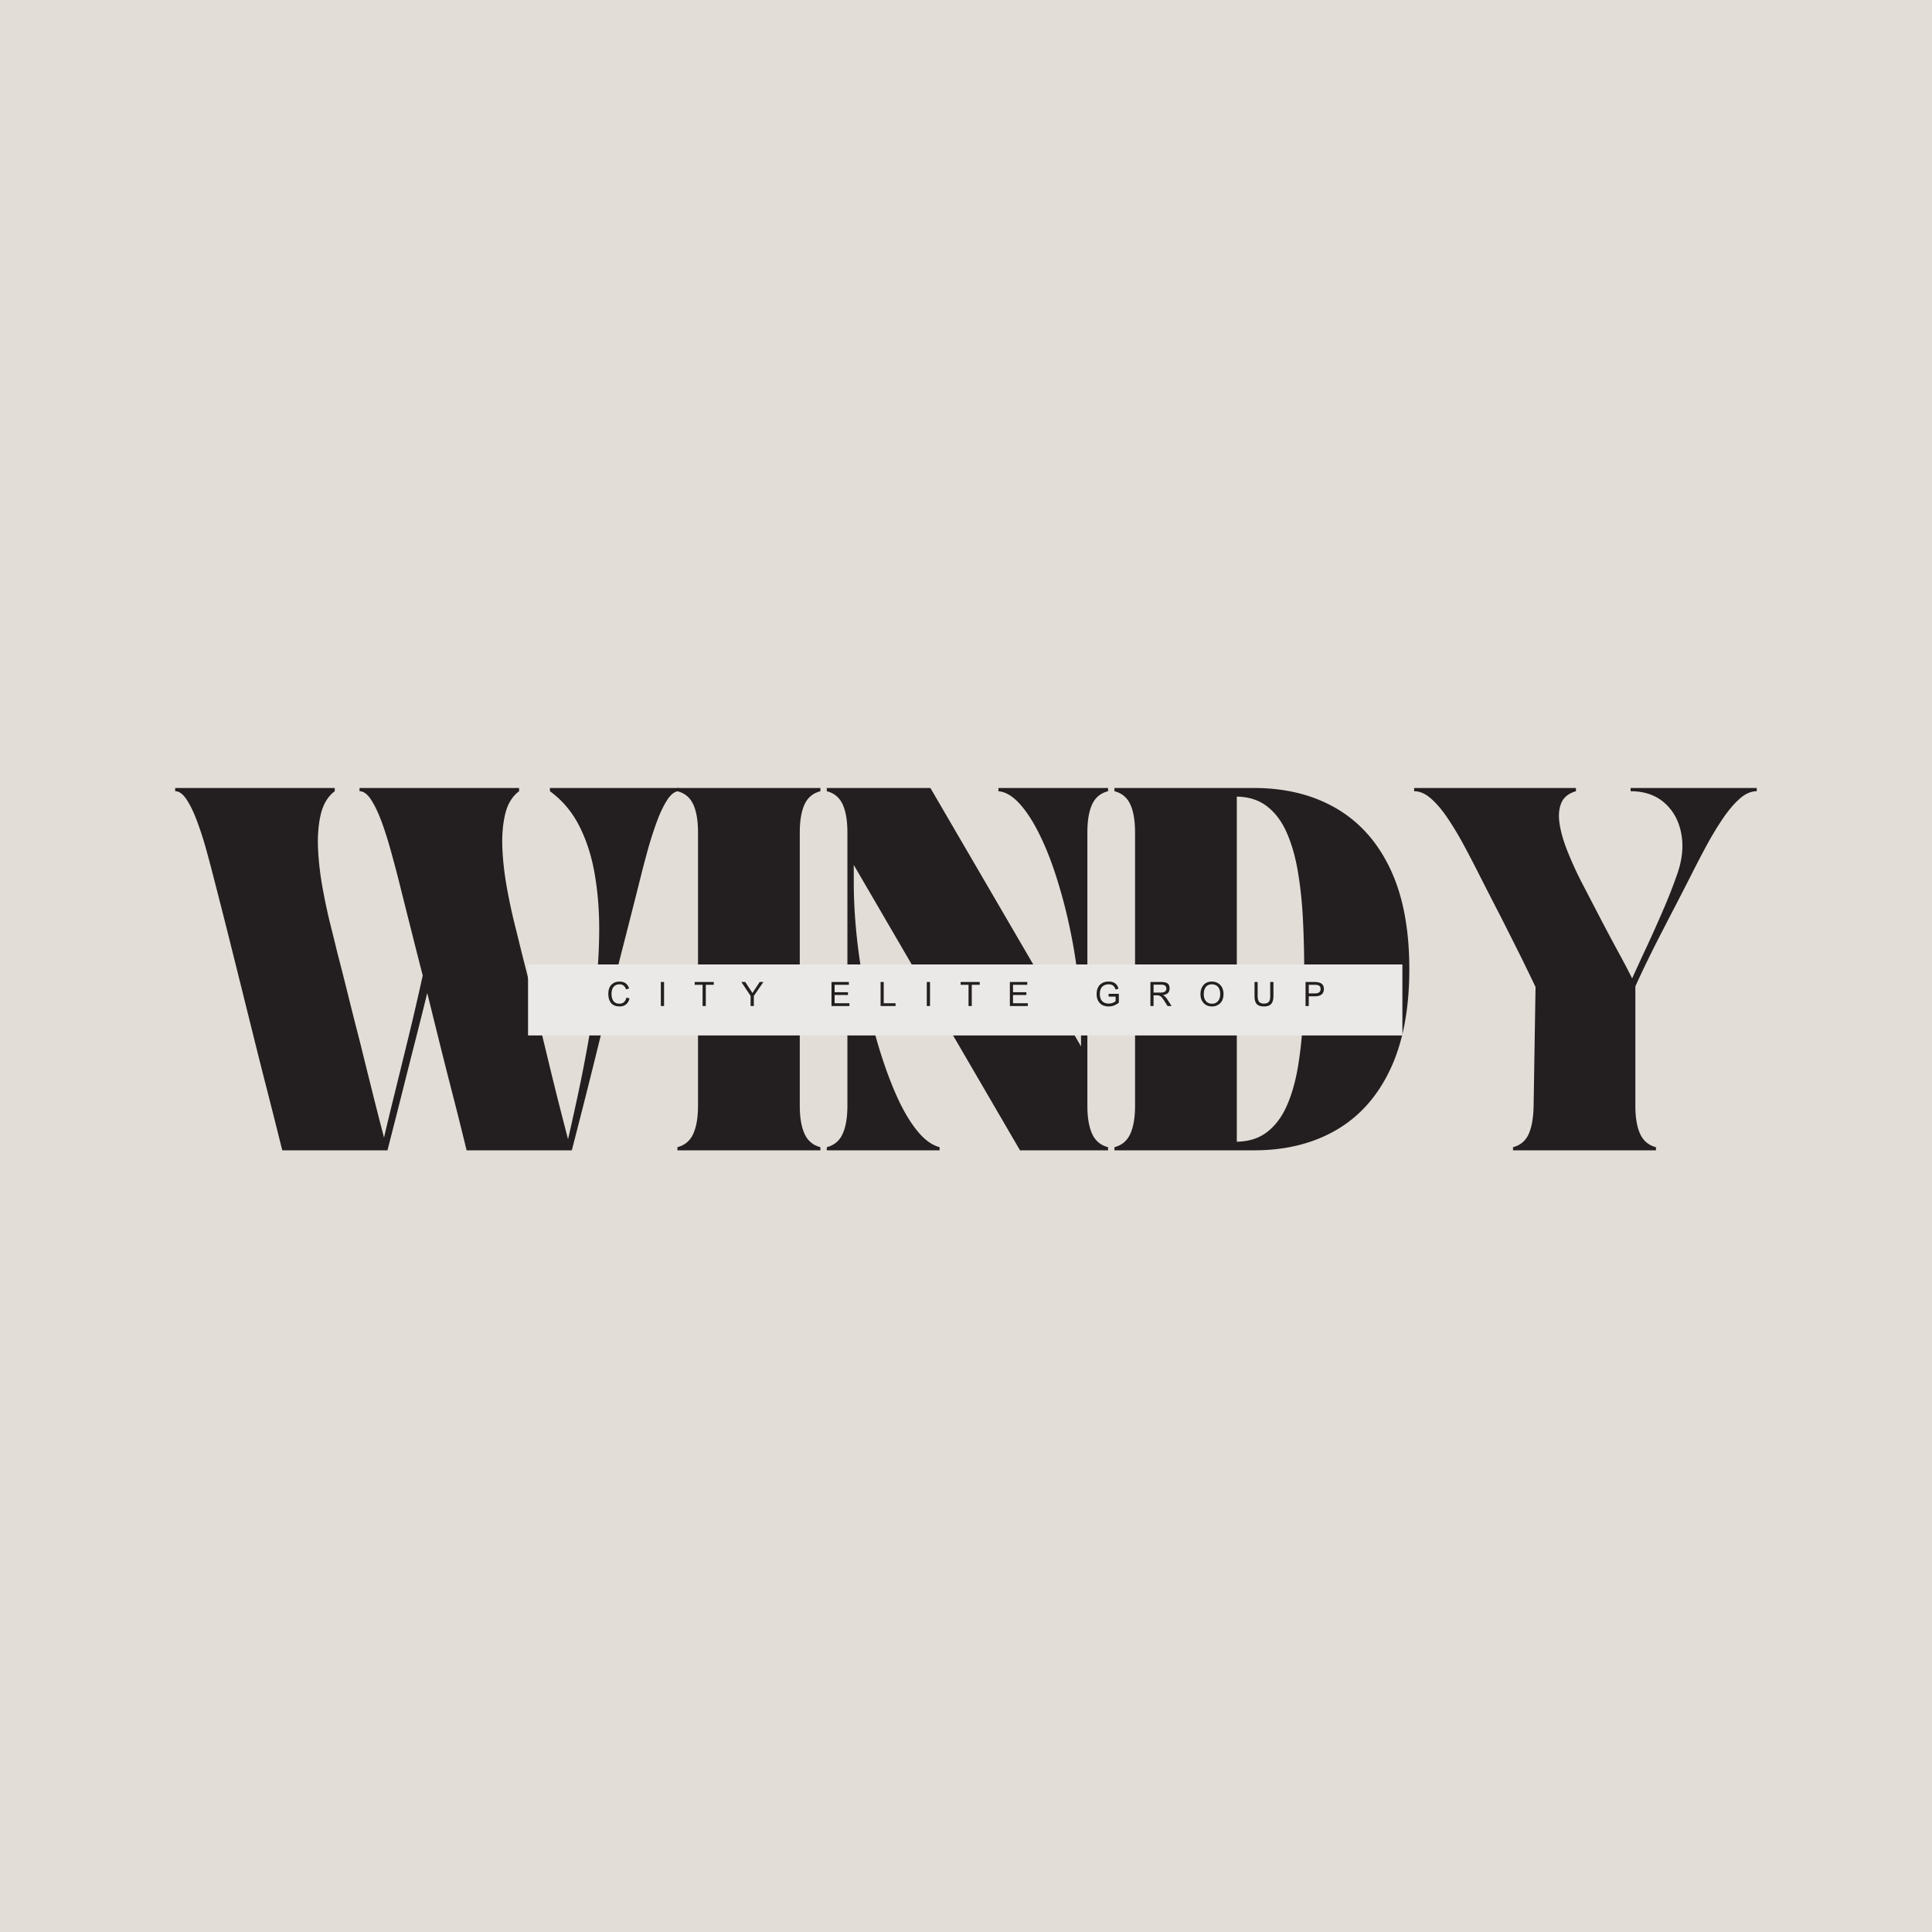 <?xml version="1.0" encoding="UTF-8"?>
<svg data-bbox="-37.5 -37.5 450 450" height="500" viewBox="0 0 375 375" width="500" xmlns="http://www.w3.org/2000/svg" data-type="color">
    <g>
        <defs>
            <clipPath id="fcc1eb56-5a95-4136-9690-d179c7c54cb6">
                <path d="M309 0v99H0V0z"/>
            </clipPath>
            <clipPath id="5b44faee-ed25-44bb-854f-838c2ac85be3">
                <path d="M102.492 187.2h169.715v13.78H102.492Zm0 0"/>
            </clipPath>
            <clipPath id="16f8843d-7cc3-4e6a-a024-3d9644413692">
                <path d="M.492.2h169.715v13.78H.492Zm0 0"/>
            </clipPath>
            <clipPath id="0c5f4c00-3e8f-445c-b35e-1ab03113fa13">
                <path d="M171 0v14H0V0z"/>
            </clipPath>
            <clipPath id="8046c404-56d0-4d33-853e-0f5d69a2d6ca">
                <path d="M146 0v13H0V0z"/>
            </clipPath>
        </defs>
        <path fill="#ffffff" d="M412.5-37.5v450h-450v-450z" data-color="1"/>
        <path fill="#e3ddd8" d="M412.5-37.5v450h-450v-450z" data-color="2"/>
        <g clip-path="url(#fcc1eb56-5a95-4136-9690-d179c7c54cb6)" transform="translate(33 149)">
            <path d="M1.006 3.95h30.969v.625q-1.971 1.486-2.688 4.39-.702 2.895-.562 6.563.153 3.658.828 7.484.684 3.832 1.515 7.188a669 669 0 0 1 1.391 5.64q1.124 4.33 1.953 7.688.826 3.361 1.594 6.36.78 2.987 1.547 6.14.78 3.142 1.734 6.969.95 3.814 2.25 8.812a570 570 0 0 1 2.094-8.687q1.231-4.998 2.656-10.828a599 599 0 0 0 2.766-11.938q-1.111-4.326-2.281-8.984-1.173-4.654-2.516-10.016-.628-2.465-1.437-5.36a70 70 0 0 0-1.75-5.5q-.955-2.59-2.032-4.25-1.077-1.67-2.25-1.671V3.95h30.969v.625q-1.986 1.486-2.687 4.39-.704 2.895-.563 6.563.154 3.658.828 7.484.684 3.832 1.516 7.188a669 669 0 0 1 1.39 5.64q1.107 4.331 1.938 7.72a954 954 0 0 1 1.578 6.452q.749 3.048 1.516 6.235.762 3.175 1.718 7.031a1119 1119 0 0 0 2.266 8.844q.795-3.453 1.813-8.14a301 301 0 0 0 2-10.141 152 152 0 0 0 1.609-11.235c.414-3.844.625-7.644.625-11.406 0-3.77-.305-7.348-.906-10.734q-.892-5.093-2.985-9.188-2.097-4.107-5.672-6.703V3.95h25.047v.625c-.781 0-1.539.558-2.265 1.672q-1.081 1.659-2.032 4.25a71 71 0 0 0-1.765 5.5q-.797 2.894-1.406 5.36-1.547 6.159-2.907 11.468a1320 1320 0 0 0-2.562 10.14q-1.207 4.847-2.406 9.688-1.19 4.845-2.516 10.125-1.331 5.267-2.938 11.5H57.57a865 865 0 0 0-2.797-11.187 1062 1062 0 0 1-2.5-9.875q-1.173-4.717-2.344-9.47-1.172 4.753-2.375 9.47c-.805 3.148-1.637 6.437-2.5 9.875a4081 4081 0 0 1-2.844 11.187H21.787a1627 1627 0 0 0-2.89-11.469q-1.361-5.31-2.563-10.156-1.206-4.841-2.406-9.687l-2.531-10.141q-1.33-5.31-2.922-11.469-.625-2.465-1.422-5.36a65 65 0 0 0-1.766-5.5q-.953-2.59-2.031-4.25-1.078-1.67-2.25-1.671Zm0 0" fill="#231f20" data-color="3"/>
            <path d="M98.486 74.278v-.61c1.437-.374 2.46-1.238 3.078-2.593q.92-2.045.922-5.438V12.591q-.001-3.45-.922-5.454c-.617-1.343-1.64-2.195-3.078-2.562V3.95h27.75v.625q-2.158.549-3.078 2.562-.924 2.003-.922 5.454v53.046q-.002 3.393.922 5.438.92 2.032 3.078 2.594v.609Zm0 0" fill="#231f20" data-color="3"/>
            <path d="M127.482 4.575V3.95h20.11l29.234 50.156v-4.015c0-3.04-.211-6.243-.625-9.61q-.61-5.062-1.72-10.125a100 100 0 0 0-2.593-9.594q-1.47-4.53-3.297-8.14-1.815-3.609-3.797-5.735-1.97-2.123-4-2.312V3.95h21.282v.625q-2.174.549-3.094 2.562-.924 2.003-.922 5.454v53.046q-.002 3.393.922 5.438.92 2.032 3.094 2.594v.609h-17.094l-32.266-55.39v3.328q0 5.003.578 10.546.591 5.55 1.703 11.11 1.109 5.549 2.657 10.64 1.546 5.081 3.39 9.22 1.857 4.126 3.953 6.718 2.091 2.597 4.375 3.219v.609h-21.89v-.61c1.437-.374 2.46-1.238 3.078-2.593q.92-2.045.922-5.438V12.591q-.001-3.45-.922-5.454c-.617-1.343-1.64-2.195-3.078-2.562m0 0" fill="#231f20" data-color="3"/>
            <path d="M183.314 4.575V3.95h27.078c6.125 0 11.445 1.32 15.969 3.953q6.795 3.957 10.484 11.75 3.703 7.799 3.703 19.469 0 11.596-3.703 19.437-3.689 7.83-10.484 11.782c-4.524 2.625-9.844 3.937-15.969 3.937h-27.078v-.61c1.437-.374 2.46-1.238 3.078-2.593q.92-2.045.922-5.438V12.591q-.001-3.45-.922-5.454c-.617-1.343-1.64-2.195-3.078-2.562m23.75 1.047v66.984q3.574-.06 5.953-1.937 2.374-1.875 3.781-5.11 1.42-3.248 2.125-7.468.716-4.23.969-9.047a195 195 0 0 0 0-19.766q-.253-4.842-.969-9.062c-.469-2.82-1.18-5.32-2.125-7.5q-1.407-3.265-3.781-5.141-2.379-1.888-5.953-1.953m0 0" fill="#231f20" data-color="3"/>
            <path d="M241.485 4.575V3.95h31.406v.625q-2.11.609-2.828 2.25-.704 1.629-.36 3.984.34 2.345 1.454 5.188a70 70 0 0 0 2.656 5.906q2.403 4.627 4.125 7.938a505 505 0 0 0 3.14 5.89 156 156 0 0 1 2.72 5.172 623 623 0 0 1 2.843-6.172q1.607-3.45 3.172-7.094a99 99 0 0 0 2.688-6.843q1.543-4.312.828-8.016-.705-3.703-3.266-5.953-2.566-2.25-6.562-2.25V3.95h24.484v.625q-1.674 0-3.312 1.453c-1.086.96-2.172 2.242-3.266 3.844a64 64 0 0 0-3.203 5.312 207 207 0 0 0-3.047 5.86c-1.242 2.43-2.281 4.453-3.125 6.078a1064 1064 0 0 0-2.156 4.172 354 354 0 0 0-1.672 3.265 365 365 0 0 0-1.656 3.36 165 165 0 0 0-2.125 4.53v23.188c0 2.262.304 4.075.921 5.438q.922 2.032 3.079 2.594v.609h-27.75v-.61q2.156-.56 3.046-2.562c.594-1.344.91-3.164.954-5.469l.375-23.062a547 547 0 0 0-2.188-4.531 228 228 0 0 0-1.672-3.36 435 435 0 0 0-1.64-3.265 265 265 0 0 0-2.125-4.172q-1.254-2.436-3.11-6.078a228 228 0 0 0-3.062-5.891 61 61 0 0 0-3.203-5.375c-1.086-1.625-2.172-2.914-3.266-3.875q-1.628-1.453-3.297-1.453m0 0" fill="#231f20" data-color="3"/>
        </g>
        <g clip-path="url(#5b44faee-ed25-44bb-854f-838c2ac85be3)">
            <g clip-path="url(#0c5f4c00-3e8f-445c-b35e-1ab03113fa13)" transform="translate(102 187)">
                <g clip-path="url(#16f8843d-7cc3-4e6a-a024-3d9644413692)">
                    <path d="M.492.2h169.711v13.78H.493Zm0 0" fill="#ebe8e8" data-color="4"/>
                </g>
            </g>
        </g>
        <g clip-path="url(#8046c404-56d0-4d33-853e-0f5d69a2d6ca)" transform="translate(117 187)">
            <path d="M1.694 5.914q0 .877.375 1.39.389.516 1.14.516 1.107 0 1.376-1.188l.61.157q-.41 1.563-1.938 1.562c-.7 0-1.243-.21-1.625-.64q-.563-.656-.563-1.797 0-1.124.578-1.75.594-.64 1.625-.641 1.434 0 1.844 1.36l-.61.14q-.313-.968-1.25-.969-.767.001-1.171.5-.392.486-.39 1.36m0 0" fill="#231f20" data-color="3"/>
            <path d="M11.27 8.273V3.601h.624v4.672Zm0 0" fill="#231f20" data-color="3"/>
            <path d="M19.373 8.273V4.148H17.84v-.547h3.703v.547h-1.547v4.125Zm0 0" fill="#231f20" data-color="3"/>
            <path d="M28.693 8.273V6.304l-1.797-2.703h.75l1.406 2.14 1.406-2.14h.719l-1.86 2.703v1.969Zm0 0" fill="#231f20" data-color="3"/>
            <path d="M44.392 8.273V3.601h3.375v.547H45v1.438h2.594v.546H45v1.594h2.875v.547Zm0 0" fill="#231f20" data-color="3"/>
            <path d="M53.921 8.273V3.601h.61v4.125h2.297v.547Zm0 0" fill="#231f20" data-color="3"/>
            <path d="M62.89 8.273V3.601h.624v4.672Zm0 0" fill="#231f20" data-color="3"/>
            <path d="M70.993 8.273V4.148H69.46v-.547h3.703v.547h-1.546v4.125Zm0 0" fill="#231f20" data-color="3"/>
            <path d="M79.016 8.273V3.601h3.375v.547h-2.766v1.438h2.594v.546h-2.594v1.594H82.5v.547Zm0 0" fill="#231f20" data-color="3"/>
            <path d="M96.48 5.93c0 .593.145 1.054.438 1.374q.45.486 1.281.485.81 0 1.344-.47v-.874h-1.36v-.547h1.985v1.719q-.924.736-1.953.734c-.75 0-1.324-.21-1.719-.64-.43-.438-.64-1.02-.64-1.75 0-.739.195-1.329.593-1.766.426-.445 1.004-.672 1.734-.672q1.578.001 1.907 1.39l-.563.157q-.281-1.015-1.344-1.016-.327 0-.609.094a1.5 1.5 0 0 0-.531.281q-.253.19-.406.578-.158.394-.157.922m0 0" fill="#231f20" data-color="3"/>
            <path d="M106.296 8.273V3.601h2.062q.873 0 1.266.281.388.284.39 1 0 1.096-1.312 1.266.469.204.89.86l.813 1.265h-.781l-.61-.969a8 8 0 0 0-.28-.406 4 4 0 0 0-.282-.36 1.12 1.12 0 0 0-.828-.344h-.719v2.079Zm.609-2.61h1.328c.77 0 1.156-.257 1.156-.78 0-.508-.336-.766-1-.766h-1.484Zm0 0" fill="#231f20" data-color="3"/>
            <path d="M118.247 8.351q-1.003 0-1.625-.672-.61-.668-.61-1.687 0-1.108.579-1.782.59-.686 1.656-.687c.289 0 .566.055.828.156q.387.143.703.438c.219.187.39.445.516.765q.187.47.187 1.063-.001.564-.156 1a2.2 2.2 0 0 1-.39.687q-.236.252-.547.422-.299.176-.579.235-.281.06-.562.062m0-4.297q-.456.001-.781.172a1.24 1.24 0 0 0-.5.469q-.176.298-.25.625-.064.313-.063.687 0 .798.422 1.313.435.502 1.172.5.75 0 1.172-.516.422-.526.422-1.36c0-.35-.055-.66-.157-.921a1.36 1.36 0 0 0-.89-.875 1.6 1.6 0 0 0-.547-.094m0 0" fill="#231f20" data-color="3"/>
            <path d="M128.298 7.789q.234.002.421-.032a1.5 1.5 0 0 0 .313-.109.9.9 0 0 0 .219-.187.7.7 0 0 0 .156-.22q.058-.122.094-.28.03-.172.03-.313a4 4 0 0 0 .017-.344V3.601h.625v2.703c0 .711-.149 1.23-.438 1.563q-.44.485-1.39.484-1.002.001-1.422-.484c-.282-.32-.422-.844-.422-1.563V3.601h.609v2.703c0 .5.086.875.266 1.125q.264.362.922.36m0 0" fill="#231f20" data-color="3"/>
            <path d="M136.405 8.273V3.601h1.766q.888 0 1.343.328.452.317.453 1.031-.001 1.423-1.75 1.422h-1.187v1.891Zm2.922-3.297q-.001-.466-.266-.64-.269-.189-.844-.188h-1.187V5.82h1.203q1.092 0 1.094-.844m0 0" fill="#231f20" data-color="3"/>
        </g>
    </g>
</svg>
